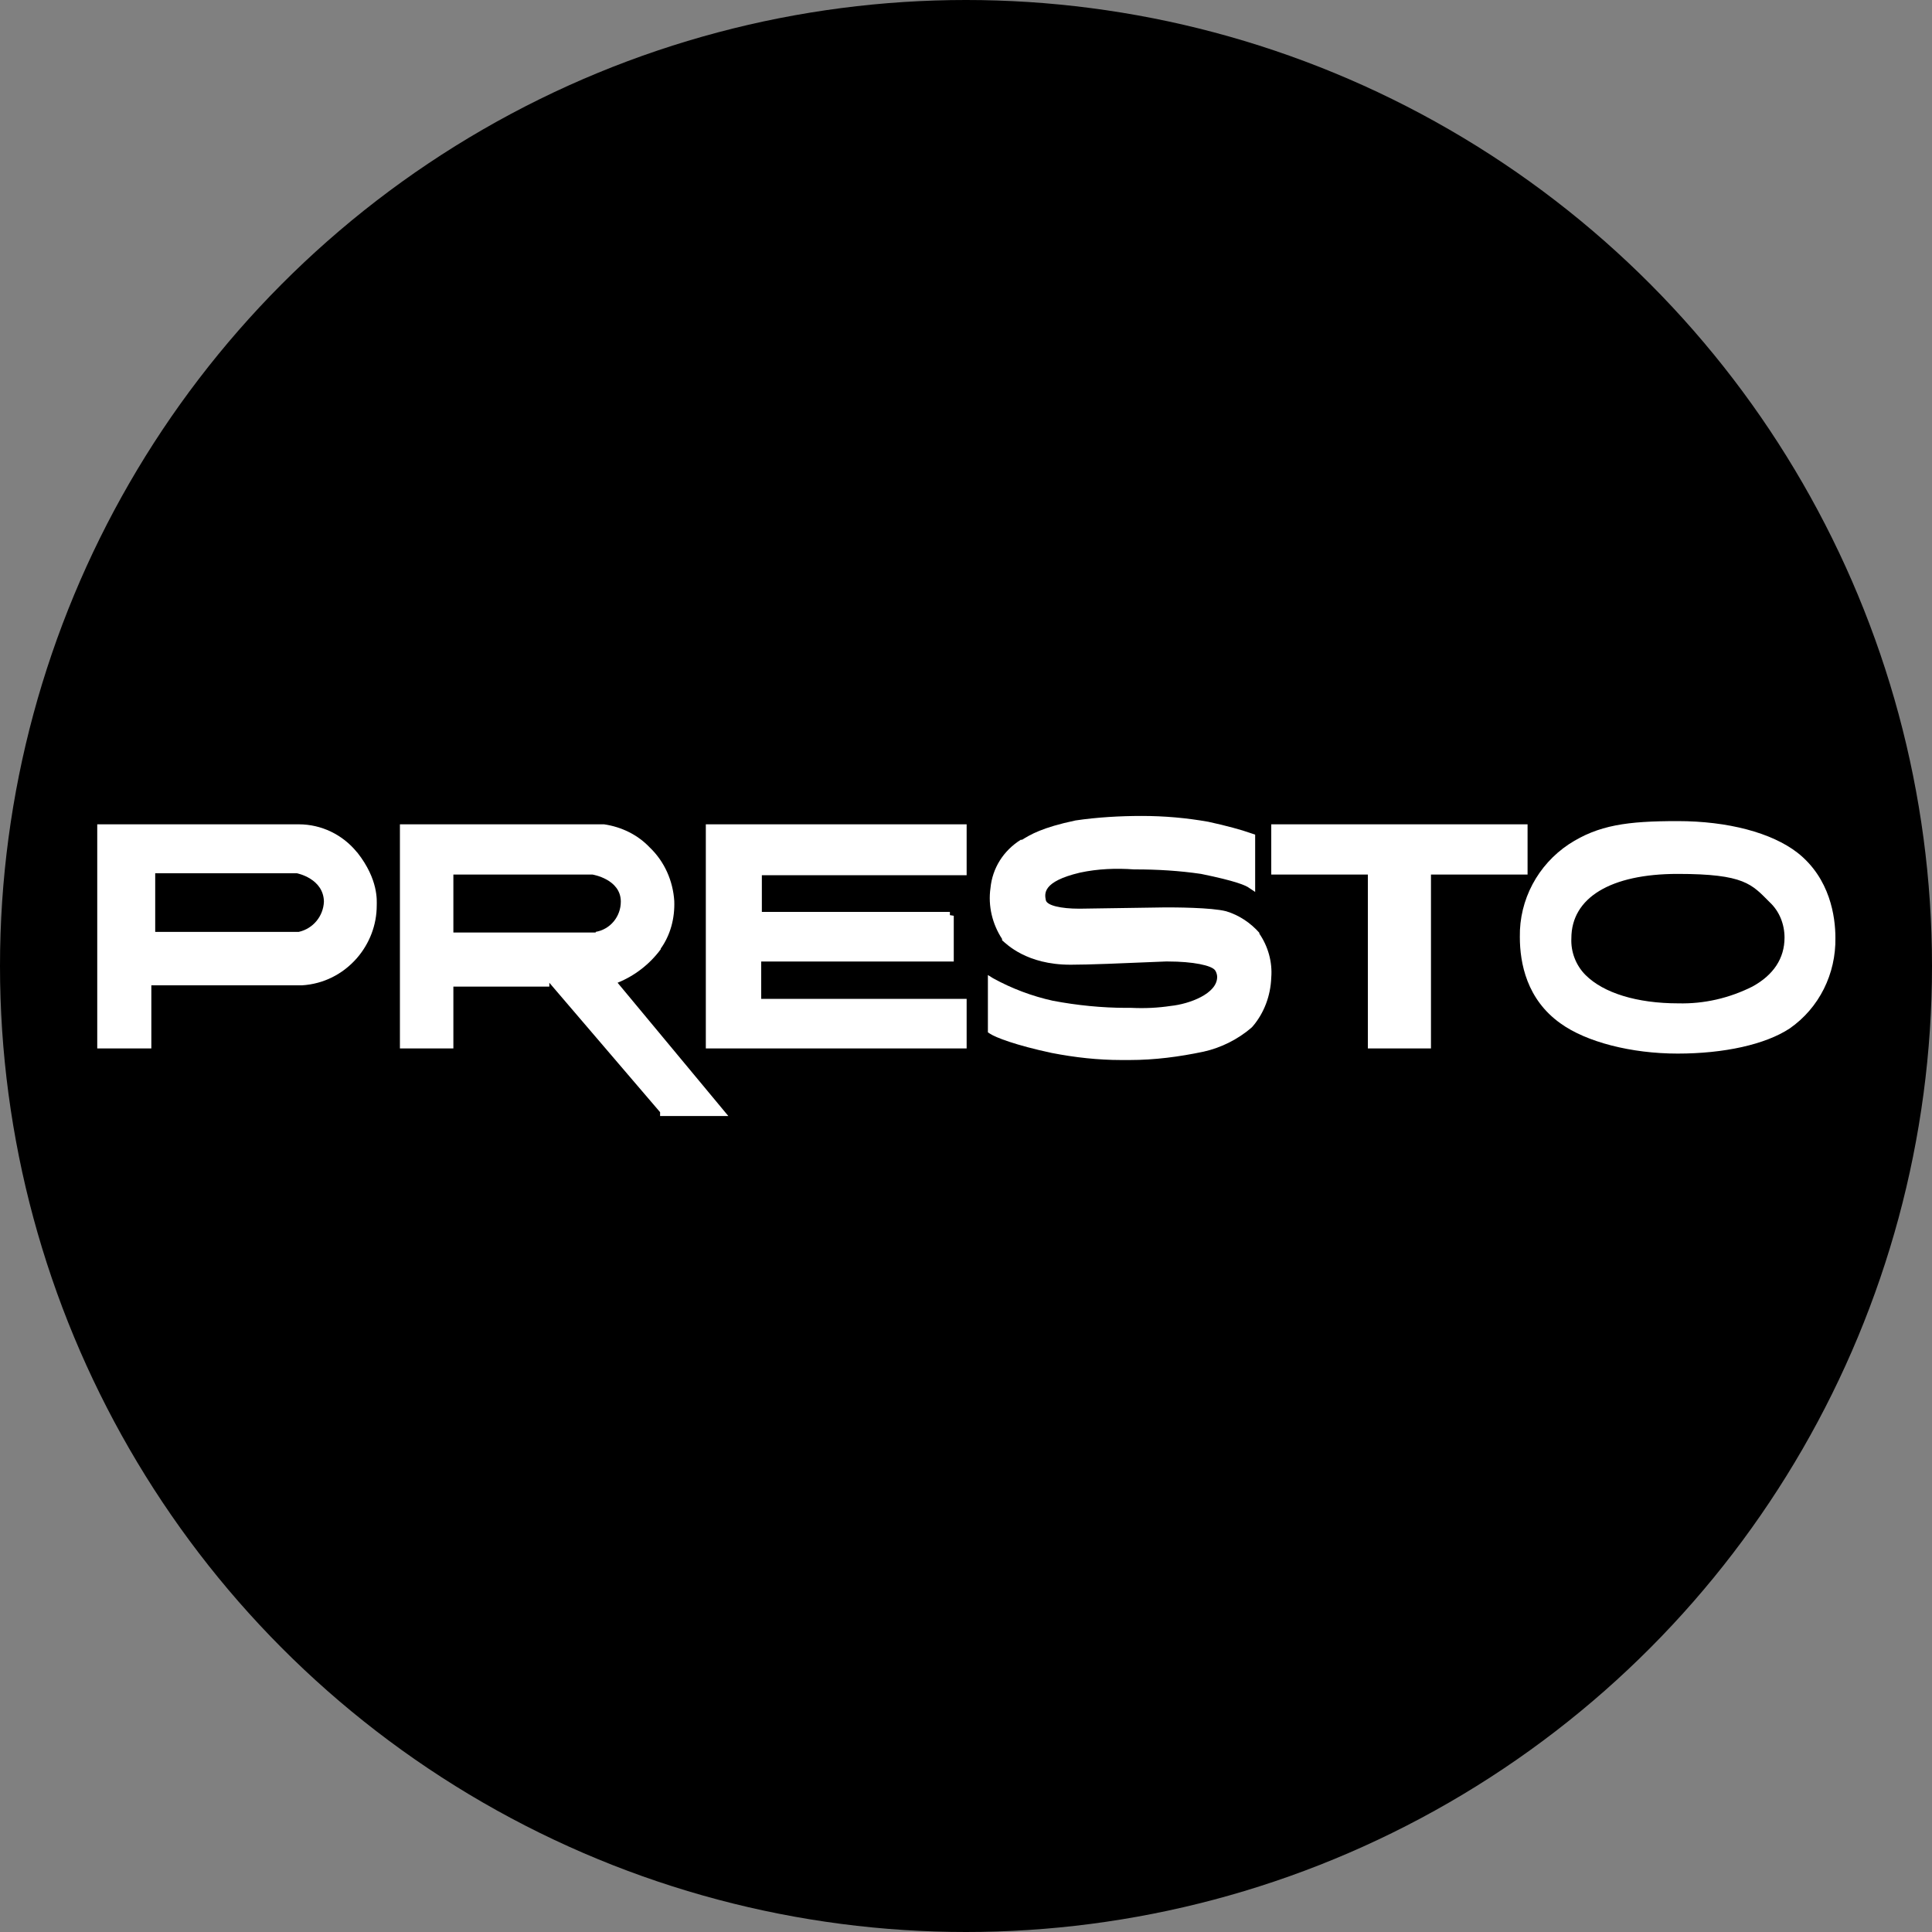 <?xml version='1.0' encoding='utf-8'?>
<svg xmlns="http://www.w3.org/2000/svg" version="1.1" viewBox="0 0 300 300" width="300" height="300">
  <rect x="0" y="0" width="300" height="300" fill="#808080" stroke="none"/>
  <defs>
    <style>
      .cls-1 {
        fill: #fff;
      }
    </style>
  <clipPath id="bz_circular_clip"><circle cx="150.0" cy="150.0" r="150.0" /></clipPath></defs>
  
  <g clip-path="url(#bz_circular_clip)"><g>
    <g id="Layer_1">
      <rect y="0" width="300" height="300" />
      <g>
        <path class="cls-1" d="M102.6,147.3c1.5-2.1,2.2-4.7,2.1-7.4-.2-3.1-1.5-6.1-3.8-8.3-1.9-2-4.4-3.2-7.1-3.6h-31.7v34.8h8.3v-9.6h14.9v-.6h0l17.2,20.1v.6h10.6l-17.2-20.7c2.7-1.1,5-2.9,6.7-5.2ZM92.5,144.8h-22.1v-9h21.6s4.4.7,4.4,4.2c0,2.3-1.6,4.3-3.9,4.7h0Z" />
        <path class="cls-1" d="M55.4,132.3c-2.2-2.7-5.5-4.3-9-4.3H15.1v34.8c-.1,0,8.4,0,8.4,0v-9.8h22.8c.2,0,.4,0,.6,0,3.3-.2,6.3-1.7,8.5-4.2,2-2.3,3.1-5.2,3.1-8.2h0c0-.7.3-4-3-8.2ZM50.3,140c-.1,2.3-1.7,4.2-3.9,4.7h-22.3v-9.1h22s4.2.8,4.2,4.5Z" />
        <polygon class="cls-1" points="118.2 149.3 148.1 149.3 148.1 142.2 147.5 142.1 147.5 141.6 118.3 141.6 118.3 135.9 150.1 135.9 150.1 128 109.6 128 109.6 162.8 150.1 162.8 150.1 155.1 118.2 155.1 118.2 149.3" />
        <path class="cls-1" d="M279.1,132.4c-4-3.1-10.8-4.9-18.6-4.9s-12.3.6-16.9,3.6c-4.8,3.2-7.7,8.6-7.6,14.4,0,4.1,1.1,9.7,6.3,13.4,4,2.9,11,4.7,18.2,4.7s13.6-1.4,17.4-3.9c4.6-3.2,7.2-8.5,7.1-14.1,0-3.2-.8-9.2-5.9-13.2ZM277.1,145.6c0,3.2-1.7,5.8-5,7.6-3.6,1.8-7.5,2.7-11.5,2.6-6.4,0-11.6-1.6-14.4-4.4-1.5-1.5-2.3-3.6-2.2-5.7,0-6.3,6.1-10,16.5-10s11.5,1.6,14.3,4.4c1.5,1.4,2.3,3.4,2.3,5.5Z" />
        <path class="cls-1" d="M195.6,144.9h0c-1.4-1.6-3.2-2.8-5.2-3.4-2.3-.6-8.2-.6-9.4-.6l-13.4.2c-2.9,0-5-.5-5.2-1.3-.2-1-.6-2.9,5.3-4.3,2.8-.6,5.6-.7,8.4-.5h.2c3.4,0,6.8.2,10.2.7,5.4,1.1,7,1.8,7.5,2.2l.9.6v-8.9l-.9-.3c-1.1-.4-3.6-1.1-6.4-1.7h0c-3.4-.6-6.8-.9-10.3-.9-3.4,0-6.9.2-10.3.7-5.2,1.1-7,2.2-8.3,3h-.2c-2.7,1.7-4.4,4.4-4.7,7.5-.4,2.8.3,5.6,1.8,7.9v.2c.7.6,3.8,3.8,10.6,3.8h.1c2.8,0,7.6-.2,14.7-.5h.4c3.8,0,6.8.6,7.3,1.4.2.3.3.7.3,1,0,2.6-4.3,4.2-7.2,4.5-2,.3-4,.4-6.1.3h-.8c-3.8,0-7.7-.4-11.4-1.1-3.2-.7-6.4-1.9-9.3-3.5l-.8-.5v8.9l.3.2c.9.6,4,1.8,9.6,3,3.6.7,7.2,1.1,10.8,1.1h1.3c3.9,0,7.7-.5,11.5-1.3,2.7-.6,5.3-1.9,7.4-3.7l.2-.2c1.8-2.1,2.8-4.8,2.9-7.6.2-2.4-.5-4.9-1.9-6.9h0Z" />
        <polygon class="cls-1" points="237.2 128 197.4 128 197.4 135.8 212.4 135.8 212.4 162.8 222.2 162.8 222.2 135.8 237.2 135.8 237.2 128" />
      </g>
    </g>
  </g>
</g></svg>